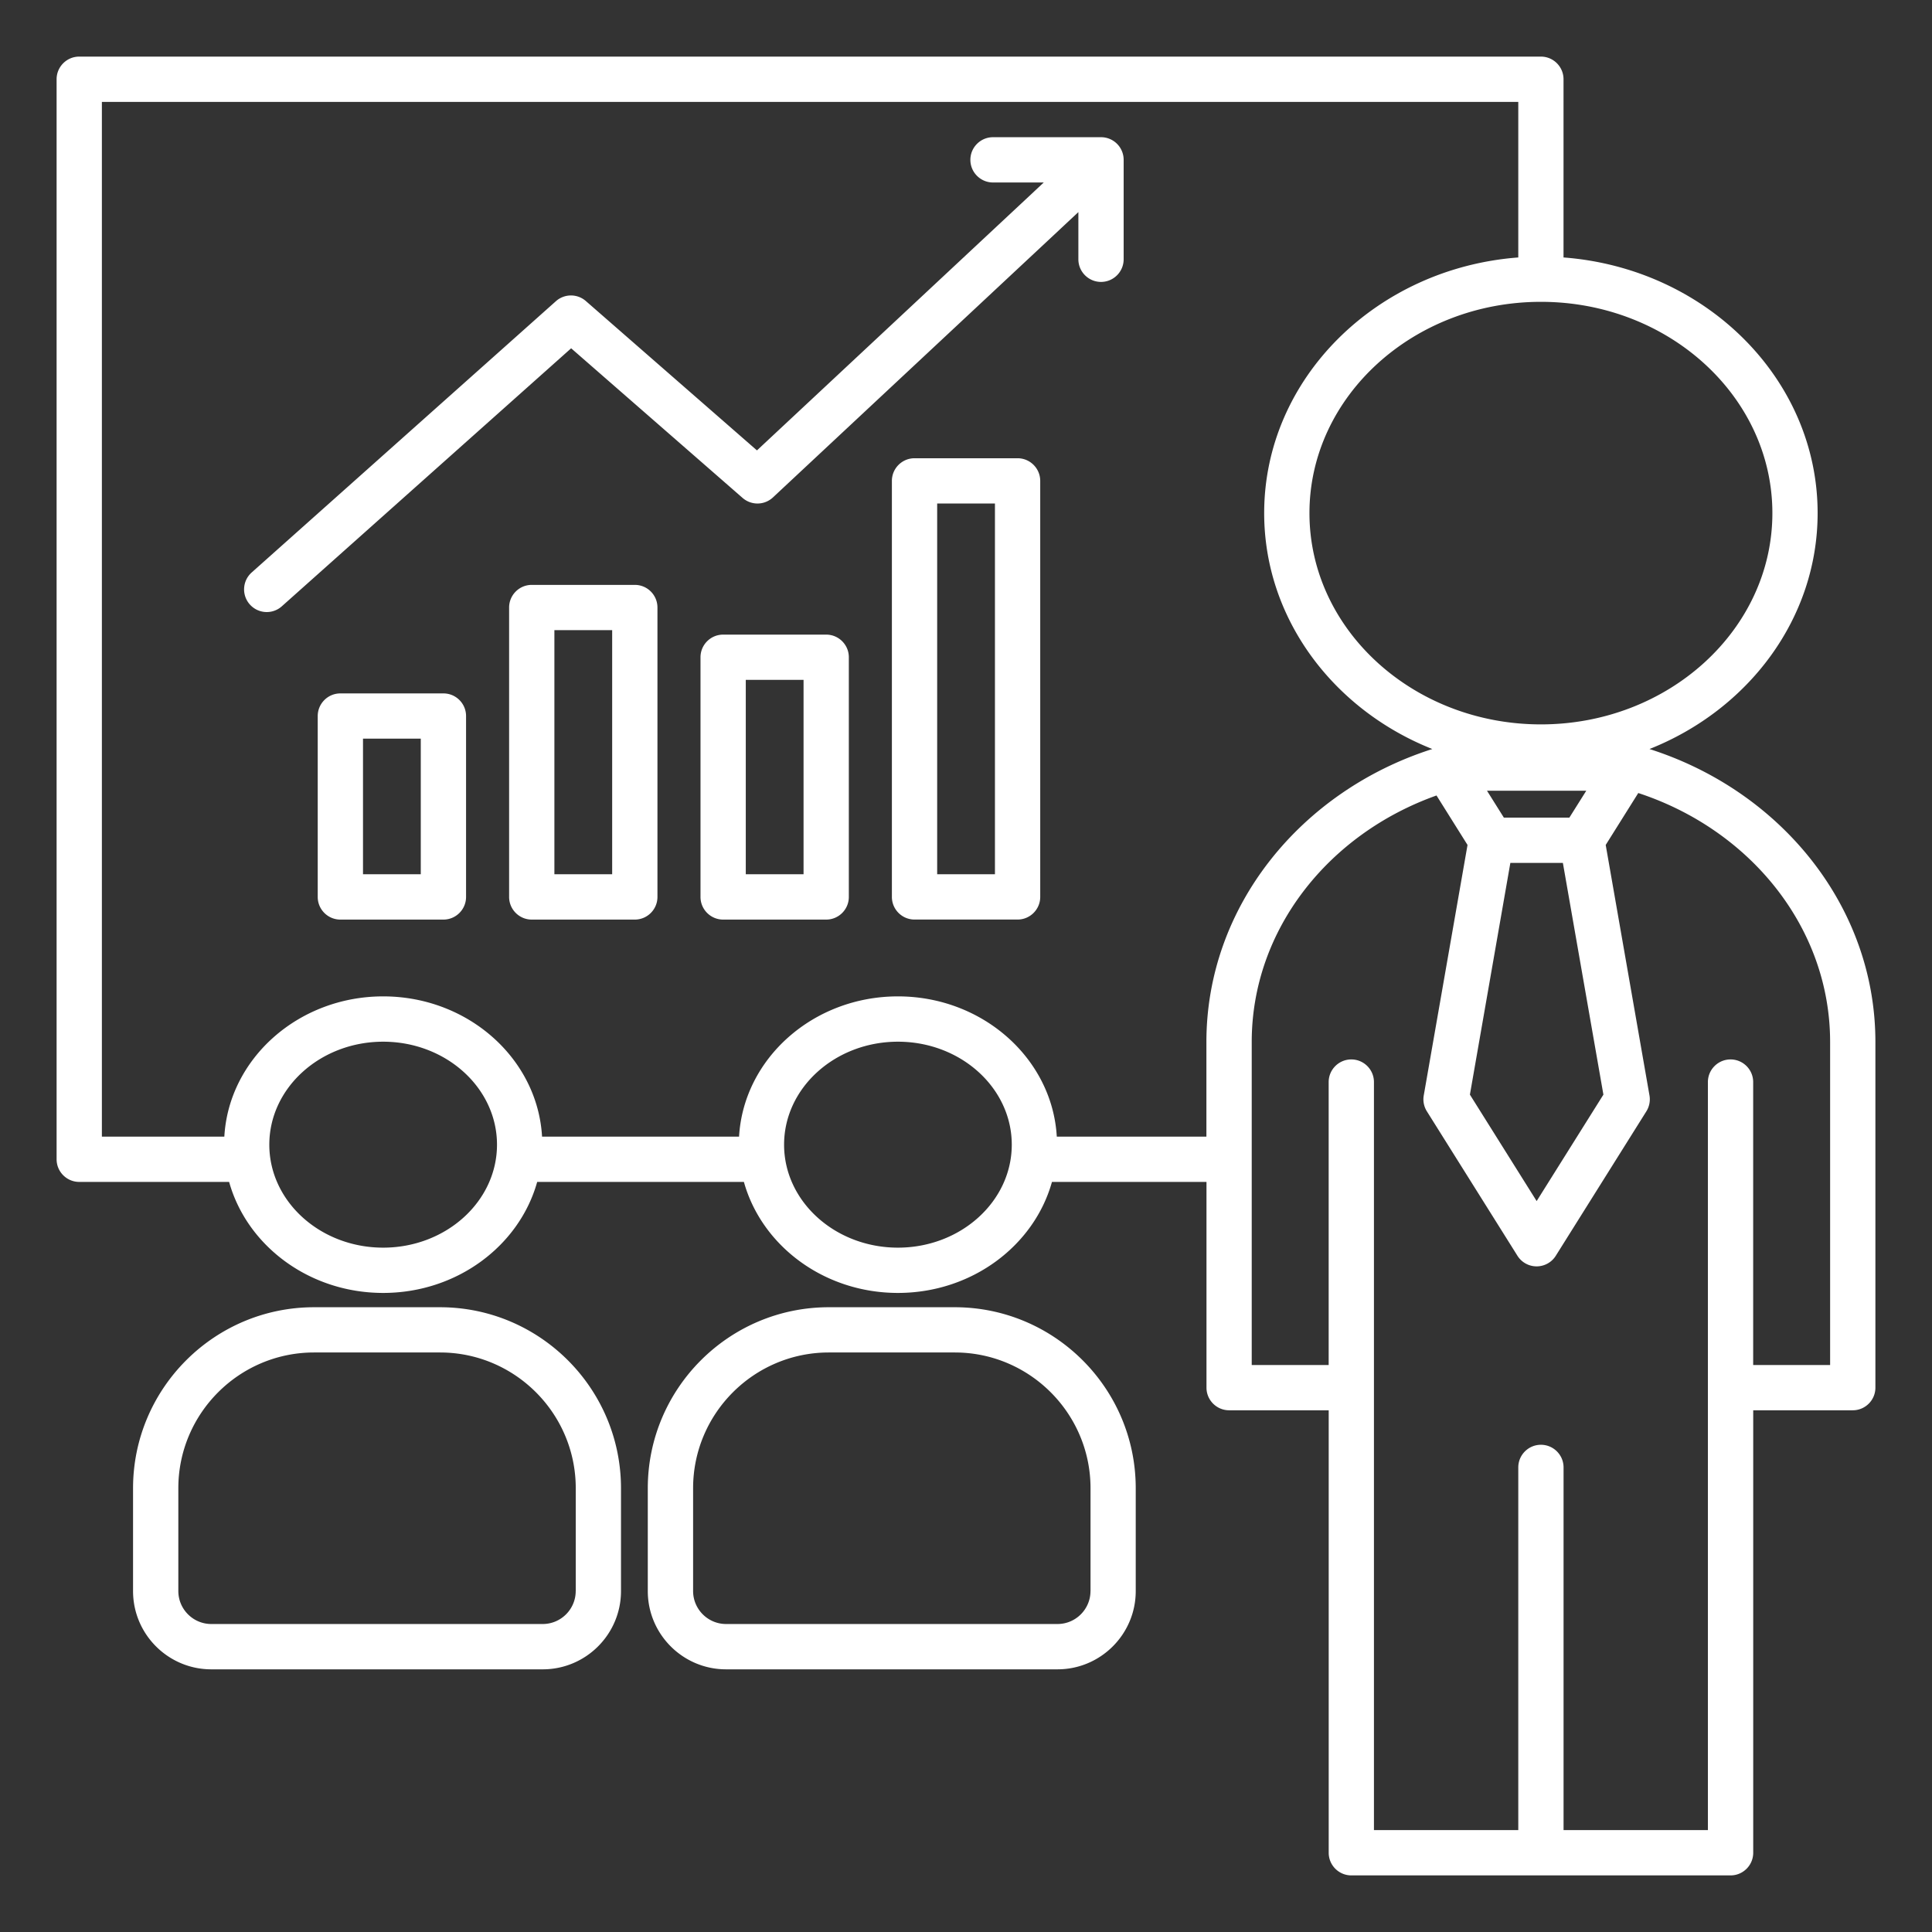 <svg xmlns="http://www.w3.org/2000/svg" version="1.1" xmlns:xlink="http://www.w3.org/1999/xlink" width="512" height="512" x="0" y="0" viewBox="0 0 512 512" style="enable-background:new 0 0 512 512" xml:space="preserve"><rect x="0" y="0" width="512" height="512" fill="#333333" stroke="none"/><g><path d="M437.13 198.5c26.17-10.39 44.56-34.51 44.56-62.53 0-35.61-29.7-64.9-67.34-67.74V21c0-3.31-2.69-6-6-6H21c-3.31 0-6 2.69-6 6v286.22c0 3.31 2.69 6 6 6h39.72c4.71 16.9 21.23 29.42 40.82 29.42s36.1-12.52 40.82-29.42h54.78c4.71 16.9 21.22 29.42 40.82 29.42s36.1-12.52 40.82-29.42h40.95v54.52c0 3.31 2.69 6 6 6h26.39V491c0 3.31 2.69 6 6 6h100.5c3.31 0 6-2.69 6-6V373.74H491c3.31 0 6-2.69 6-6v-91.6c0-35.94-25.07-66.55-59.87-77.64zm-21.23 18.18h-17.36l-4.47-7.13h26.31zm-15.64 12h13.92l10.74 61.41-17.69 28.21-17.69-28.21zm69.44-92.7c0 30.87-27.52 55.99-61.34 55.99s-61.34-25.12-61.34-55.99 27.52-55.99 61.34-55.99 61.34 25.11 61.34 55.99zM101.54 330.64c-16.63 0-30.17-12.24-30.17-27.29s13.53-27.29 30.17-27.29 30.17 12.24 30.17 27.29-13.53 27.29-30.17 27.29zm136.42 0c-16.63 0-30.17-12.24-30.17-27.29s13.53-27.29 30.17-27.29 30.17 12.24 30.17 27.29-13.54 27.29-30.17 27.29zm42.1-29.42c-1.19-20.68-19.62-37.17-42.1-37.17s-40.91 16.49-42.1 37.17h-52.21c-1.19-20.68-19.62-37.17-42.1-37.17s-40.92 16.49-42.1 37.17H27V27h375.36v41.23c-37.64 2.84-67.34 32.13-67.34 67.74 0 28.02 18.39 52.14 44.56 62.53-34.79 11.09-59.87 41.7-59.87 77.64v25.08zM485 361.74h-20.39v-74.98c0-3.31-2.69-6-6-6s-6 2.69-6 6V485h-38.25v-96.12c0-3.31-2.69-6-6-6s-6 2.69-6 6V485h-38.25V286.76c0-3.31-2.69-6-6-6s-6 2.69-6 6v74.98h-20.39v-85.6c0-29.72 20.35-55.16 48.97-65.33l8.22 13.11-11.6 66.38c-.26 1.46.04 2.96.83 4.22l24 38.27c1.1 1.75 3.02 2.81 5.08 2.81s3.99-1.06 5.08-2.81l24-38.27a6.02 6.02 0 0 0 .83-4.22l-11.6-66.38 8.63-13.76c29.6 9.71 50.84 35.61 50.84 65.98zm-368.4-15.31H83.24c-26.45 0-47.98 21.52-47.98 47.98v27.24c0 11.44 9.3 20.74 20.74 20.74h87.83c11.44 0 20.74-9.3 20.74-20.74v-27.24c0-26.46-21.52-47.98-47.97-47.98zm35.97 75.21c0 4.82-3.92 8.74-8.74 8.74H56c-4.82 0-8.74-3.92-8.74-8.74V394.4c0-19.84 16.14-35.98 35.98-35.98h33.36c19.84 0 35.98 16.14 35.98 35.98v27.24zM297.78 42.35v26.36c0 3.31-2.69 6-6 6s-6-2.69-6-6v-12.5l-80.94 75.61a6.003 6.003 0 0 1-8.04.14L151.36 92.3l-76.68 68.38a5.967 5.967 0 0 1-3.99 1.52c-1.65 0-3.29-.68-4.48-2.01a5.997 5.997 0 0 1 .48-8.47l80.63-71.9a6.004 6.004 0 0 1 7.94-.04l45.34 39.58 76.01-71h-13.45c-3.31 0-6-2.69-6-6s2.69-6 6-6h28.61a5.992 5.992 0 0 1 6.01 5.99zM117.51 183.76H90.2c-3.31 0-6 2.69-6 6v47.94c0 3.31 2.69 6 6 6h27.31c3.31 0 6-2.69 6-6v-47.94c0-3.32-2.69-6-6-6zm-6 47.93H96.2v-35.94h15.31zM168.23 155h-27.31c-3.31 0-6 2.69-6 6v76.7c0 3.31 2.69 6 6 6h27.31c3.31 0 6-2.69 6-6V161c0-3.32-2.69-6-6-6zm-6 76.69h-15.31V167h15.31zm56.72-63.51h-27.31c-3.31 0-6 2.69-6 6v63.52c0 3.31 2.69 6 6 6h27.31c3.31 0 6-2.69 6-6v-63.52c0-3.31-2.69-6-6-6zm-6 63.51h-15.31v-51.52h15.31zm56.72-110.25h-27.31c-3.31 0-6 2.69-6 6v110.25c0 3.31 2.69 6 6 6h27.31c3.31 0 6-2.69 6-6V127.44c0-3.31-2.69-6-6-6zm-6 110.25h-15.31v-98.25h15.31zm-10.66 114.74h-33.36c-26.45 0-47.98 21.52-47.98 47.98v27.24c0 11.44 9.3 20.74 20.74 20.74h87.83c11.44 0 20.74-9.3 20.74-20.74v-27.24c.01-26.46-21.51-47.98-47.97-47.98zm35.98 75.21c0 4.82-3.92 8.74-8.74 8.74h-87.83c-4.82 0-8.74-3.92-8.74-8.74V394.4c0-19.84 16.14-35.98 35.98-35.98h33.36c19.84 0 35.98 16.14 35.98 35.98v27.24z" fill="#FFFFFF" opacity="1" data-original="#000000"></path></g></svg>